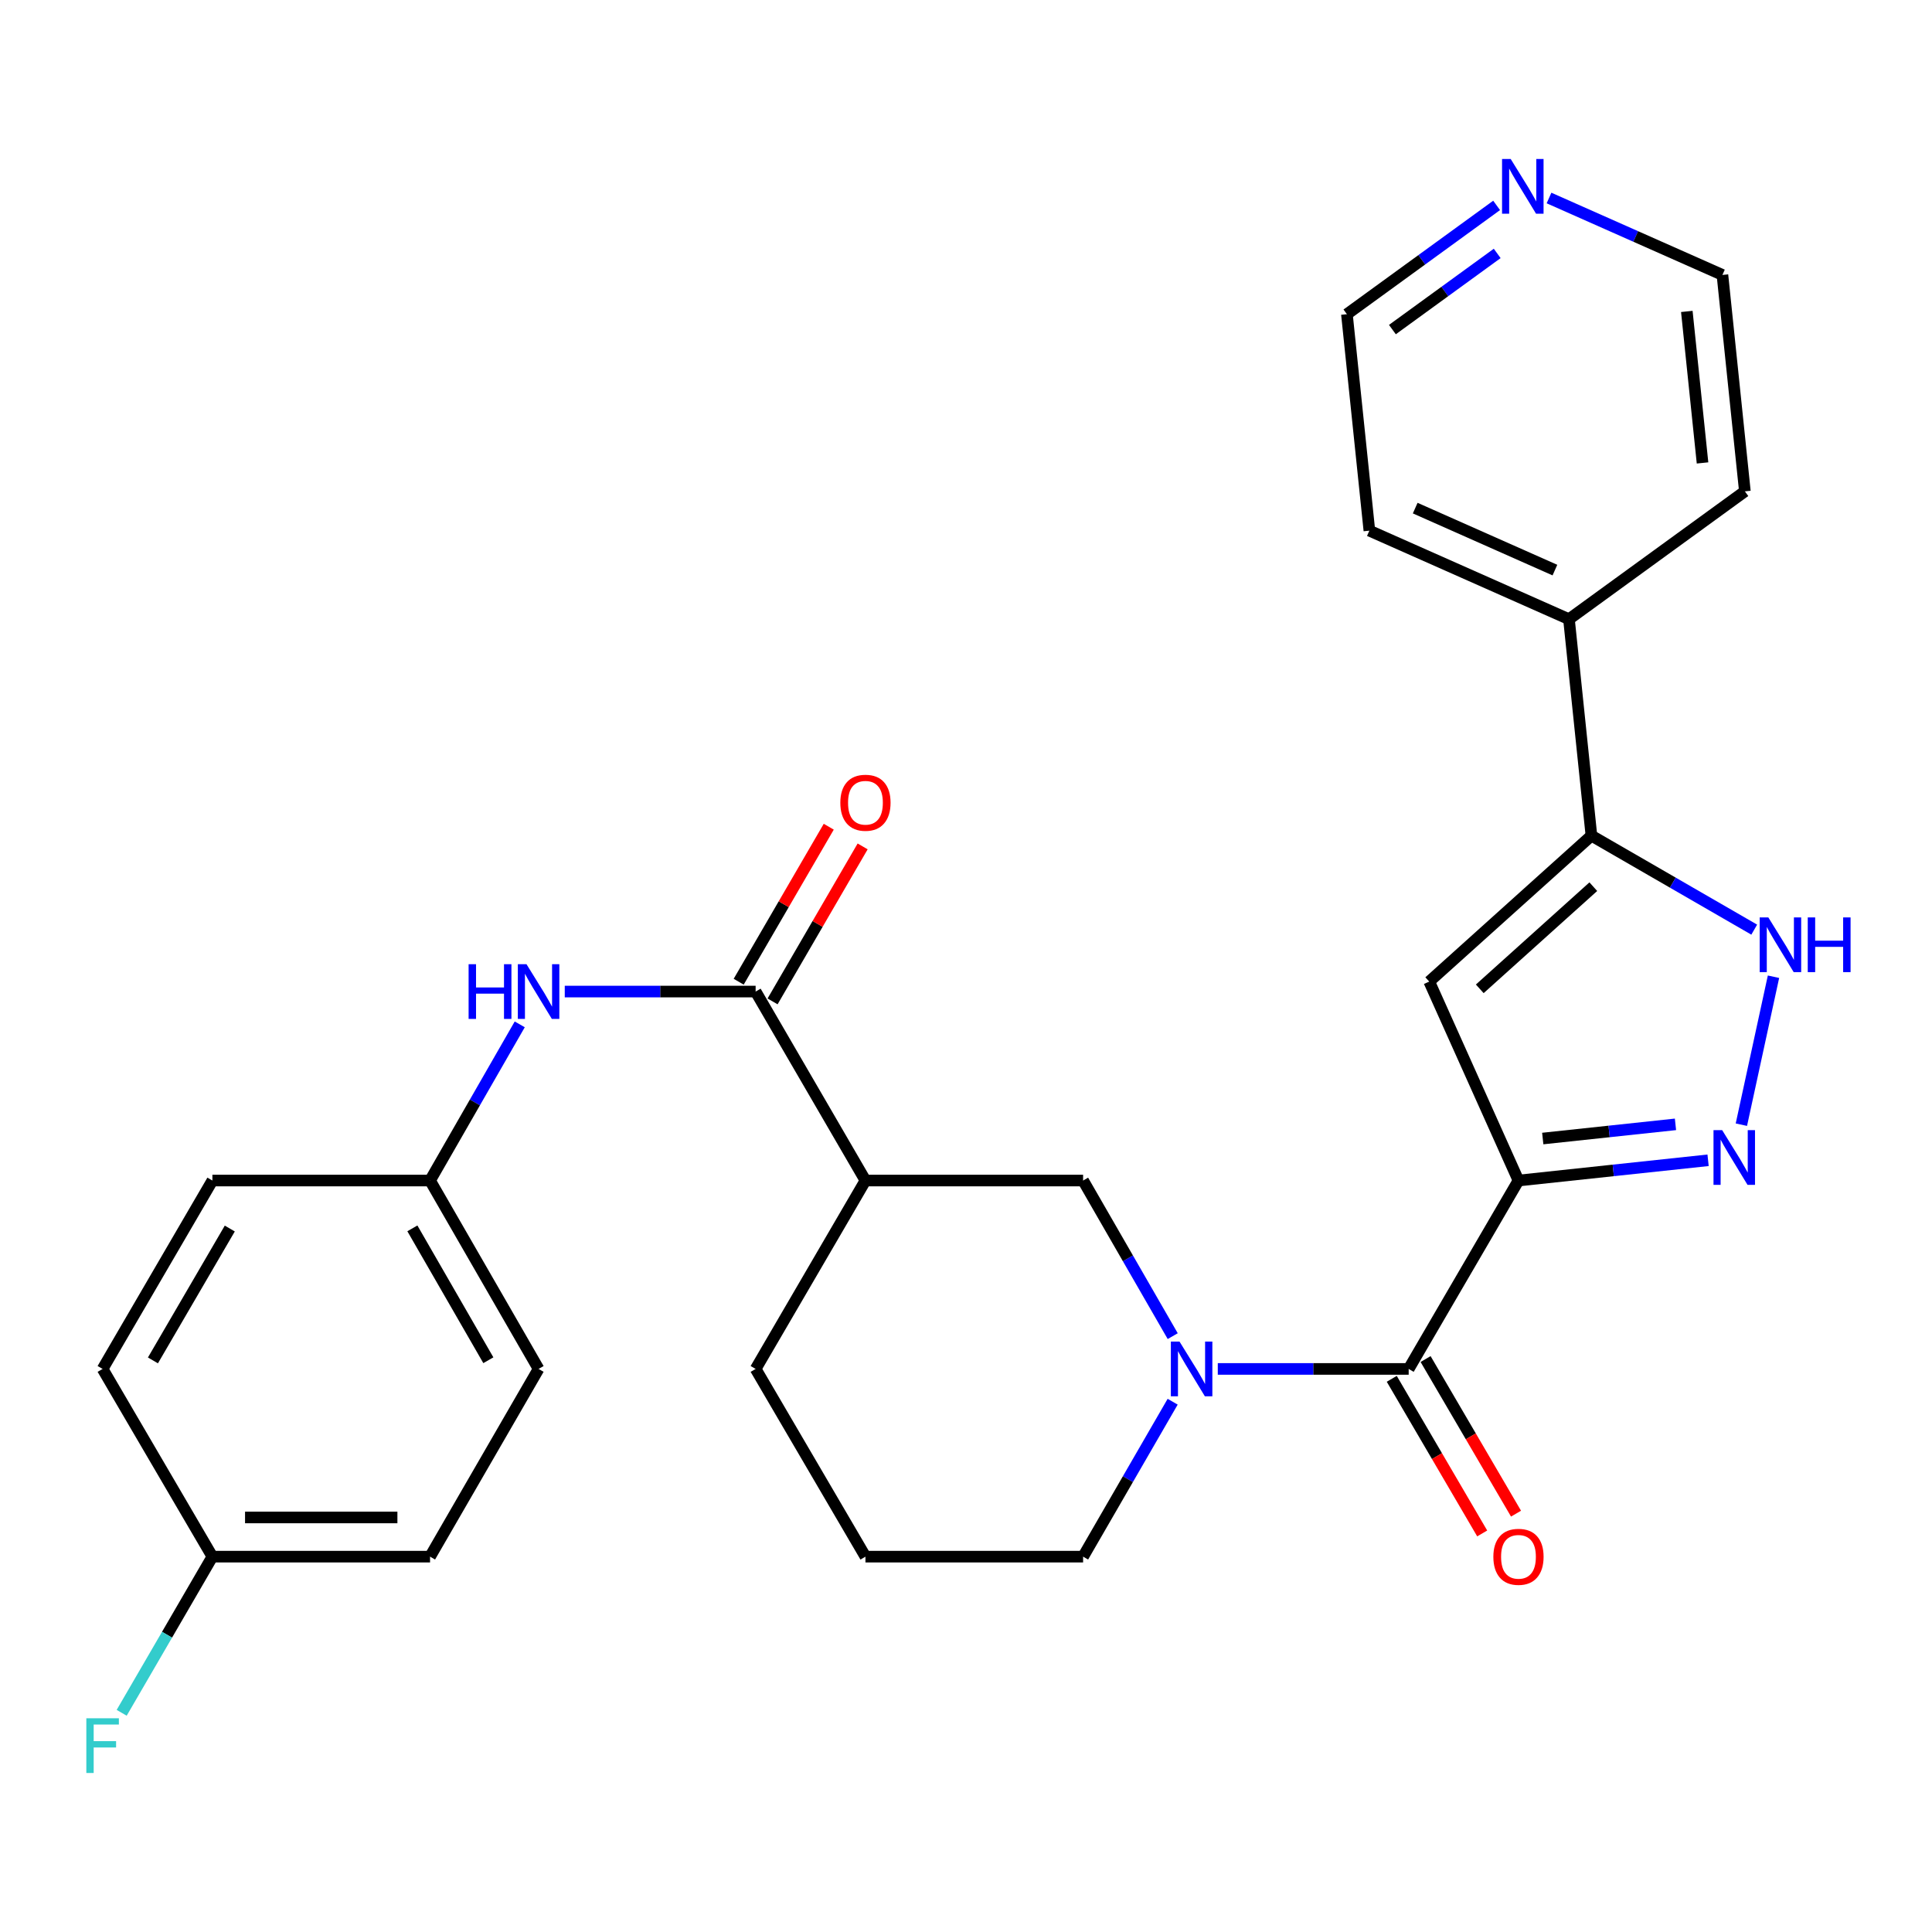 <?xml version='1.0' encoding='iso-8859-1'?>
<svg version='1.1' baseProfile='full'
              xmlns='http://www.w3.org/2000/svg'
                      xmlns:rdkit='http://www.rdkit.org/xml'
                      xmlns:xlink='http://www.w3.org/1999/xlink'
                  xml:space='preserve'
width='1000px' height='1000px' viewBox='0 0 1000 1000'>
<!-- END OF HEADER -->
<rect style='opacity:1.0;fill:#FFFFFF;stroke:none' width='1000' height='1000' x='0' y='0'> </rect>
<path class='bond-0' d='M 785.959,611.045 L 835.029,605.802' style='fill:none;fill-rule:evenodd;stroke:#000000;stroke-width:6px;stroke-linecap:butt;stroke-linejoin:miter;stroke-opacity:1' />
<path class='bond-0' d='M 835.029,605.802 L 884.098,600.559' style='fill:none;fill-rule:evenodd;stroke:#0000FF;stroke-width:6px;stroke-linecap:butt;stroke-linejoin:miter;stroke-opacity:1' />
<path class='bond-0' d='M 798.525,589.303 L 832.874,585.633' style='fill:none;fill-rule:evenodd;stroke:#000000;stroke-width:6px;stroke-linecap:butt;stroke-linejoin:miter;stroke-opacity:1' />
<path class='bond-0' d='M 832.874,585.633 L 867.222,581.963' style='fill:none;fill-rule:evenodd;stroke:#0000FF;stroke-width:6px;stroke-linecap:butt;stroke-linejoin:miter;stroke-opacity:1' />
<path class='bond-1' d='M 785.959,611.045 L 729.129,708.557' style='fill:none;fill-rule:evenodd;stroke:#000000;stroke-width:6px;stroke-linecap:butt;stroke-linejoin:miter;stroke-opacity:1' />
<path class='bond-2' d='M 785.959,611.045 L 739.767,508.069' style='fill:none;fill-rule:evenodd;stroke:#000000;stroke-width:6px;stroke-linecap:butt;stroke-linejoin:miter;stroke-opacity:1' />
<path class='bond-5' d='M 901.332,582.135 L 917.957,505.555' style='fill:none;fill-rule:evenodd;stroke:#0000FF;stroke-width:6px;stroke-linecap:butt;stroke-linejoin:miter;stroke-opacity:1' />
<path class='bond-3' d='M 729.129,708.557 L 679.727,708.557' style='fill:none;fill-rule:evenodd;stroke:#000000;stroke-width:6px;stroke-linecap:butt;stroke-linejoin:miter;stroke-opacity:1' />
<path class='bond-3' d='M 679.727,708.557 L 630.325,708.557' style='fill:none;fill-rule:evenodd;stroke:#0000FF;stroke-width:6px;stroke-linecap:butt;stroke-linejoin:miter;stroke-opacity:1' />
<path class='bond-10' d='M 720.374,713.677 L 743.778,753.691' style='fill:none;fill-rule:evenodd;stroke:#000000;stroke-width:6px;stroke-linecap:butt;stroke-linejoin:miter;stroke-opacity:1' />
<path class='bond-10' d='M 743.778,753.691 L 767.182,793.705' style='fill:none;fill-rule:evenodd;stroke:#FF0000;stroke-width:6px;stroke-linecap:butt;stroke-linejoin:miter;stroke-opacity:1' />
<path class='bond-10' d='M 737.883,703.436 L 761.288,743.45' style='fill:none;fill-rule:evenodd;stroke:#000000;stroke-width:6px;stroke-linecap:butt;stroke-linejoin:miter;stroke-opacity:1' />
<path class='bond-10' d='M 761.288,743.45 L 784.692,783.464' style='fill:none;fill-rule:evenodd;stroke:#FF0000;stroke-width:6px;stroke-linecap:butt;stroke-linejoin:miter;stroke-opacity:1' />
<path class='bond-4' d='M 739.767,508.069 L 823.721,432.532' style='fill:none;fill-rule:evenodd;stroke:#000000;stroke-width:6px;stroke-linecap:butt;stroke-linejoin:miter;stroke-opacity:1' />
<path class='bond-4' d='M 765.927,511.817 L 824.696,458.942' style='fill:none;fill-rule:evenodd;stroke:#000000;stroke-width:6px;stroke-linecap:butt;stroke-linejoin:miter;stroke-opacity:1' />
<path class='bond-8' d='M 607,691.583 L 583.805,651.314' style='fill:none;fill-rule:evenodd;stroke:#0000FF;stroke-width:6px;stroke-linecap:butt;stroke-linejoin:miter;stroke-opacity:1' />
<path class='bond-8' d='M 583.805,651.314 L 560.611,611.045' style='fill:none;fill-rule:evenodd;stroke:#000000;stroke-width:6px;stroke-linecap:butt;stroke-linejoin:miter;stroke-opacity:1' />
<path class='bond-15' d='M 606.969,725.522 L 583.79,765.621' style='fill:none;fill-rule:evenodd;stroke:#0000FF;stroke-width:6px;stroke-linecap:butt;stroke-linejoin:miter;stroke-opacity:1' />
<path class='bond-15' d='M 583.79,765.621 L 560.611,805.719' style='fill:none;fill-rule:evenodd;stroke:#000000;stroke-width:6px;stroke-linecap:butt;stroke-linejoin:miter;stroke-opacity:1' />
<path class='bond-12' d='M 823.721,432.532 L 812.092,320.495' style='fill:none;fill-rule:evenodd;stroke:#000000;stroke-width:6px;stroke-linecap:butt;stroke-linejoin:miter;stroke-opacity:1' />
<path class='bond-28' d='M 823.721,432.532 L 865.853,456.857' style='fill:none;fill-rule:evenodd;stroke:#000000;stroke-width:6px;stroke-linecap:butt;stroke-linejoin:miter;stroke-opacity:1' />
<path class='bond-28' d='M 865.853,456.857 L 907.984,481.181' style='fill:none;fill-rule:evenodd;stroke:#0000FF;stroke-width:6px;stroke-linecap:butt;stroke-linejoin:miter;stroke-opacity:1' />
<path class='bond-6' d='M 391.113,513.23 L 447.954,611.045' style='fill:none;fill-rule:evenodd;stroke:#000000;stroke-width:6px;stroke-linecap:butt;stroke-linejoin:miter;stroke-opacity:1' />
<path class='bond-9' d='M 391.113,513.23 L 341.717,513.23' style='fill:none;fill-rule:evenodd;stroke:#000000;stroke-width:6px;stroke-linecap:butt;stroke-linejoin:miter;stroke-opacity:1' />
<path class='bond-9' d='M 341.717,513.23 L 292.32,513.23' style='fill:none;fill-rule:evenodd;stroke:#0000FF;stroke-width:6px;stroke-linecap:butt;stroke-linejoin:miter;stroke-opacity:1' />
<path class='bond-11' d='M 399.882,518.326 L 423.192,478.212' style='fill:none;fill-rule:evenodd;stroke:#000000;stroke-width:6px;stroke-linecap:butt;stroke-linejoin:miter;stroke-opacity:1' />
<path class='bond-11' d='M 423.192,478.212 L 446.503,438.098' style='fill:none;fill-rule:evenodd;stroke:#FF0000;stroke-width:6px;stroke-linecap:butt;stroke-linejoin:miter;stroke-opacity:1' />
<path class='bond-11' d='M 382.344,508.134 L 405.654,468.02' style='fill:none;fill-rule:evenodd;stroke:#000000;stroke-width:6px;stroke-linecap:butt;stroke-linejoin:miter;stroke-opacity:1' />
<path class='bond-11' d='M 405.654,468.02 L 428.964,427.907' style='fill:none;fill-rule:evenodd;stroke:#FF0000;stroke-width:6px;stroke-linecap:butt;stroke-linejoin:miter;stroke-opacity:1' />
<path class='bond-7' d='M 447.954,611.045 L 560.611,611.045' style='fill:none;fill-rule:evenodd;stroke:#000000;stroke-width:6px;stroke-linecap:butt;stroke-linejoin:miter;stroke-opacity:1' />
<path class='bond-30' d='M 447.954,611.045 L 391.113,708.557' style='fill:none;fill-rule:evenodd;stroke:#000000;stroke-width:6px;stroke-linecap:butt;stroke-linejoin:miter;stroke-opacity:1' />
<path class='bond-14' d='M 269.02,530.21 L 245.808,570.628' style='fill:none;fill-rule:evenodd;stroke:#0000FF;stroke-width:6px;stroke-linecap:butt;stroke-linejoin:miter;stroke-opacity:1' />
<path class='bond-14' d='M 245.808,570.628 L 222.595,611.045' style='fill:none;fill-rule:evenodd;stroke:#000000;stroke-width:6px;stroke-linecap:butt;stroke-linejoin:miter;stroke-opacity:1' />
<path class='bond-26' d='M 812.092,320.495 L 903.146,254.323' style='fill:none;fill-rule:evenodd;stroke:#000000;stroke-width:6px;stroke-linecap:butt;stroke-linejoin:miter;stroke-opacity:1' />
<path class='bond-27' d='M 812.092,320.495 L 708.788,274.664' style='fill:none;fill-rule:evenodd;stroke:#000000;stroke-width:6px;stroke-linecap:butt;stroke-linejoin:miter;stroke-opacity:1' />
<path class='bond-27' d='M 804.822,295.079 L 732.51,262.997' style='fill:none;fill-rule:evenodd;stroke:#000000;stroke-width:6px;stroke-linecap:butt;stroke-linejoin:miter;stroke-opacity:1' />
<path class='bond-13' d='M 774.648,106.315 L 735.903,134.471' style='fill:none;fill-rule:evenodd;stroke:#0000FF;stroke-width:6px;stroke-linecap:butt;stroke-linejoin:miter;stroke-opacity:1' />
<path class='bond-13' d='M 735.903,134.471 L 697.158,162.626' style='fill:none;fill-rule:evenodd;stroke:#000000;stroke-width:6px;stroke-linecap:butt;stroke-linejoin:miter;stroke-opacity:1' />
<path class='bond-13' d='M 774.949,131.171 L 747.828,150.88' style='fill:none;fill-rule:evenodd;stroke:#0000FF;stroke-width:6px;stroke-linecap:butt;stroke-linejoin:miter;stroke-opacity:1' />
<path class='bond-13' d='M 747.828,150.88 L 720.706,170.589' style='fill:none;fill-rule:evenodd;stroke:#000000;stroke-width:6px;stroke-linecap:butt;stroke-linejoin:miter;stroke-opacity:1' />
<path class='bond-29' d='M 801.767,102.483 L 846.647,122.39' style='fill:none;fill-rule:evenodd;stroke:#0000FF;stroke-width:6px;stroke-linecap:butt;stroke-linejoin:miter;stroke-opacity:1' />
<path class='bond-29' d='M 846.647,122.39 L 891.527,142.297' style='fill:none;fill-rule:evenodd;stroke:#000000;stroke-width:6px;stroke-linecap:butt;stroke-linejoin:miter;stroke-opacity:1' />
<path class='bond-19' d='M 222.595,611.045 L 109.938,611.045' style='fill:none;fill-rule:evenodd;stroke:#000000;stroke-width:6px;stroke-linecap:butt;stroke-linejoin:miter;stroke-opacity:1' />
<path class='bond-20' d='M 222.595,611.045 L 278.772,708.557' style='fill:none;fill-rule:evenodd;stroke:#000000;stroke-width:6px;stroke-linecap:butt;stroke-linejoin:miter;stroke-opacity:1' />
<path class='bond-20' d='M 213.445,635.798 L 252.769,704.056' style='fill:none;fill-rule:evenodd;stroke:#000000;stroke-width:6px;stroke-linecap:butt;stroke-linejoin:miter;stroke-opacity:1' />
<path class='bond-23' d='M 560.611,805.719 L 447.954,805.719' style='fill:none;fill-rule:evenodd;stroke:#000000;stroke-width:6px;stroke-linecap:butt;stroke-linejoin:miter;stroke-opacity:1' />
<path class='bond-16' d='M 109.938,805.719 L 222.595,805.719' style='fill:none;fill-rule:evenodd;stroke:#000000;stroke-width:6px;stroke-linecap:butt;stroke-linejoin:miter;stroke-opacity:1' />
<path class='bond-16' d='M 126.837,785.434 L 205.697,785.434' style='fill:none;fill-rule:evenodd;stroke:#000000;stroke-width:6px;stroke-linecap:butt;stroke-linejoin:miter;stroke-opacity:1' />
<path class='bond-17' d='M 109.938,805.719 L 86.458,846.132' style='fill:none;fill-rule:evenodd;stroke:#000000;stroke-width:6px;stroke-linecap:butt;stroke-linejoin:miter;stroke-opacity:1' />
<path class='bond-17' d='M 86.458,846.132 L 62.978,886.546' style='fill:none;fill-rule:evenodd;stroke:#33CCCC;stroke-width:6px;stroke-linecap:butt;stroke-linejoin:miter;stroke-opacity:1' />
<path class='bond-31' d='M 109.938,805.719 L 53.108,708.557' style='fill:none;fill-rule:evenodd;stroke:#000000;stroke-width:6px;stroke-linecap:butt;stroke-linejoin:miter;stroke-opacity:1' />
<path class='bond-18' d='M 391.113,708.557 L 447.954,805.719' style='fill:none;fill-rule:evenodd;stroke:#000000;stroke-width:6px;stroke-linecap:butt;stroke-linejoin:miter;stroke-opacity:1' />
<path class='bond-21' d='M 109.938,611.045 L 53.108,708.557' style='fill:none;fill-rule:evenodd;stroke:#000000;stroke-width:6px;stroke-linecap:butt;stroke-linejoin:miter;stroke-opacity:1' />
<path class='bond-21' d='M 118.939,635.886 L 79.158,704.144' style='fill:none;fill-rule:evenodd;stroke:#000000;stroke-width:6px;stroke-linecap:butt;stroke-linejoin:miter;stroke-opacity:1' />
<path class='bond-22' d='M 278.772,708.557 L 222.595,805.719' style='fill:none;fill-rule:evenodd;stroke:#000000;stroke-width:6px;stroke-linecap:butt;stroke-linejoin:miter;stroke-opacity:1' />
<path class='bond-24' d='M 891.527,142.297 L 903.146,254.323' style='fill:none;fill-rule:evenodd;stroke:#000000;stroke-width:6px;stroke-linecap:butt;stroke-linejoin:miter;stroke-opacity:1' />
<path class='bond-24' d='M 873.094,161.193 L 881.227,239.612' style='fill:none;fill-rule:evenodd;stroke:#000000;stroke-width:6px;stroke-linecap:butt;stroke-linejoin:miter;stroke-opacity:1' />
<path class='bond-25' d='M 697.158,162.626 L 708.788,274.664' style='fill:none;fill-rule:evenodd;stroke:#000000;stroke-width:6px;stroke-linecap:butt;stroke-linejoin:miter;stroke-opacity:1' />
<path  class='atom-1' d='M 891.387 584.951
L 900.667 599.951
Q 901.587 601.431, 903.067 604.111
Q 904.547 606.791, 904.627 606.951
L 904.627 584.951
L 908.387 584.951
L 908.387 613.271
L 904.507 613.271
L 894.547 596.871
Q 893.387 594.951, 892.147 592.751
Q 890.947 590.551, 890.587 589.871
L 890.587 613.271
L 886.907 613.271
L 886.907 584.951
L 891.387 584.951
' fill='#0000FF'/>
<path  class='atom-4' d='M 610.516 694.397
L 619.796 709.397
Q 620.716 710.877, 622.196 713.557
Q 623.676 716.237, 623.756 716.397
L 623.756 694.397
L 627.516 694.397
L 627.516 722.717
L 623.636 722.717
L 613.676 706.317
Q 612.516 704.397, 611.276 702.197
Q 610.076 699.997, 609.716 699.317
L 609.716 722.717
L 606.036 722.717
L 606.036 694.397
L 610.516 694.397
' fill='#0000FF'/>
<path  class='atom-6' d='M 915.288 474.853
L 924.568 489.853
Q 925.488 491.333, 926.968 494.013
Q 928.448 496.693, 928.528 496.853
L 928.528 474.853
L 932.288 474.853
L 932.288 503.173
L 928.408 503.173
L 918.448 486.773
Q 917.288 484.853, 916.048 482.653
Q 914.848 480.453, 914.488 479.773
L 914.488 503.173
L 910.808 503.173
L 910.808 474.853
L 915.288 474.853
' fill='#0000FF'/>
<path  class='atom-6' d='M 935.688 474.853
L 939.528 474.853
L 939.528 486.893
L 954.008 486.893
L 954.008 474.853
L 957.848 474.853
L 957.848 503.173
L 954.008 503.173
L 954.008 490.093
L 939.528 490.093
L 939.528 503.173
L 935.688 503.173
L 935.688 474.853
' fill='#0000FF'/>
<path  class='atom-10' d='M 242.552 499.07
L 246.392 499.07
L 246.392 511.11
L 260.872 511.11
L 260.872 499.07
L 264.712 499.07
L 264.712 527.39
L 260.872 527.39
L 260.872 514.31
L 246.392 514.31
L 246.392 527.39
L 242.552 527.39
L 242.552 499.07
' fill='#0000FF'/>
<path  class='atom-10' d='M 272.512 499.07
L 281.792 514.07
Q 282.712 515.55, 284.192 518.23
Q 285.672 520.91, 285.752 521.07
L 285.752 499.07
L 289.512 499.07
L 289.512 527.39
L 285.632 527.39
L 275.672 510.99
Q 274.512 509.07, 273.272 506.87
Q 272.072 504.67, 271.712 503.99
L 271.712 527.39
L 268.032 527.39
L 268.032 499.07
L 272.512 499.07
' fill='#0000FF'/>
<path  class='atom-11' d='M 772.959 805.799
Q 772.959 798.999, 776.319 795.199
Q 779.679 791.399, 785.959 791.399
Q 792.239 791.399, 795.599 795.199
Q 798.959 798.999, 798.959 805.799
Q 798.959 812.679, 795.559 816.599
Q 792.159 820.479, 785.959 820.479
Q 779.719 820.479, 776.319 816.599
Q 772.959 812.719, 772.959 805.799
M 785.959 817.279
Q 790.279 817.279, 792.599 814.399
Q 794.959 811.479, 794.959 805.799
Q 794.959 800.239, 792.599 797.439
Q 790.279 794.599, 785.959 794.599
Q 781.639 794.599, 779.279 797.399
Q 776.959 800.199, 776.959 805.799
Q 776.959 811.519, 779.279 814.399
Q 781.639 817.279, 785.959 817.279
' fill='#FF0000'/>
<path  class='atom-12' d='M 434.954 415.494
Q 434.954 408.694, 438.314 404.894
Q 441.674 401.094, 447.954 401.094
Q 454.234 401.094, 457.594 404.894
Q 460.954 408.694, 460.954 415.494
Q 460.954 422.374, 457.554 426.294
Q 454.154 430.174, 447.954 430.174
Q 441.714 430.174, 438.314 426.294
Q 434.954 422.414, 434.954 415.494
M 447.954 426.974
Q 452.274 426.974, 454.594 424.094
Q 456.954 421.174, 456.954 415.494
Q 456.954 409.934, 454.594 407.134
Q 452.274 404.294, 447.954 404.294
Q 443.634 404.294, 441.274 407.094
Q 438.954 409.894, 438.954 415.494
Q 438.954 421.214, 441.274 424.094
Q 443.634 426.974, 447.954 426.974
' fill='#FF0000'/>
<path  class='atom-14' d='M 781.941 82.306
L 791.221 97.306
Q 792.141 98.786, 793.621 101.466
Q 795.101 104.146, 795.181 104.306
L 795.181 82.306
L 798.941 82.306
L 798.941 110.626
L 795.061 110.626
L 785.101 94.226
Q 783.941 92.306, 782.701 90.106
Q 781.501 87.906, 781.141 87.226
L 781.141 110.626
L 777.461 110.626
L 777.461 82.306
L 781.941 82.306
' fill='#0000FF'/>
<path  class='atom-18' d='M 44.688 889.374
L 61.528 889.374
L 61.528 892.614
L 48.488 892.614
L 48.488 901.214
L 60.088 901.214
L 60.088 904.494
L 48.488 904.494
L 48.488 917.694
L 44.688 917.694
L 44.688 889.374
' fill='#33CCCC'/>
</svg>
